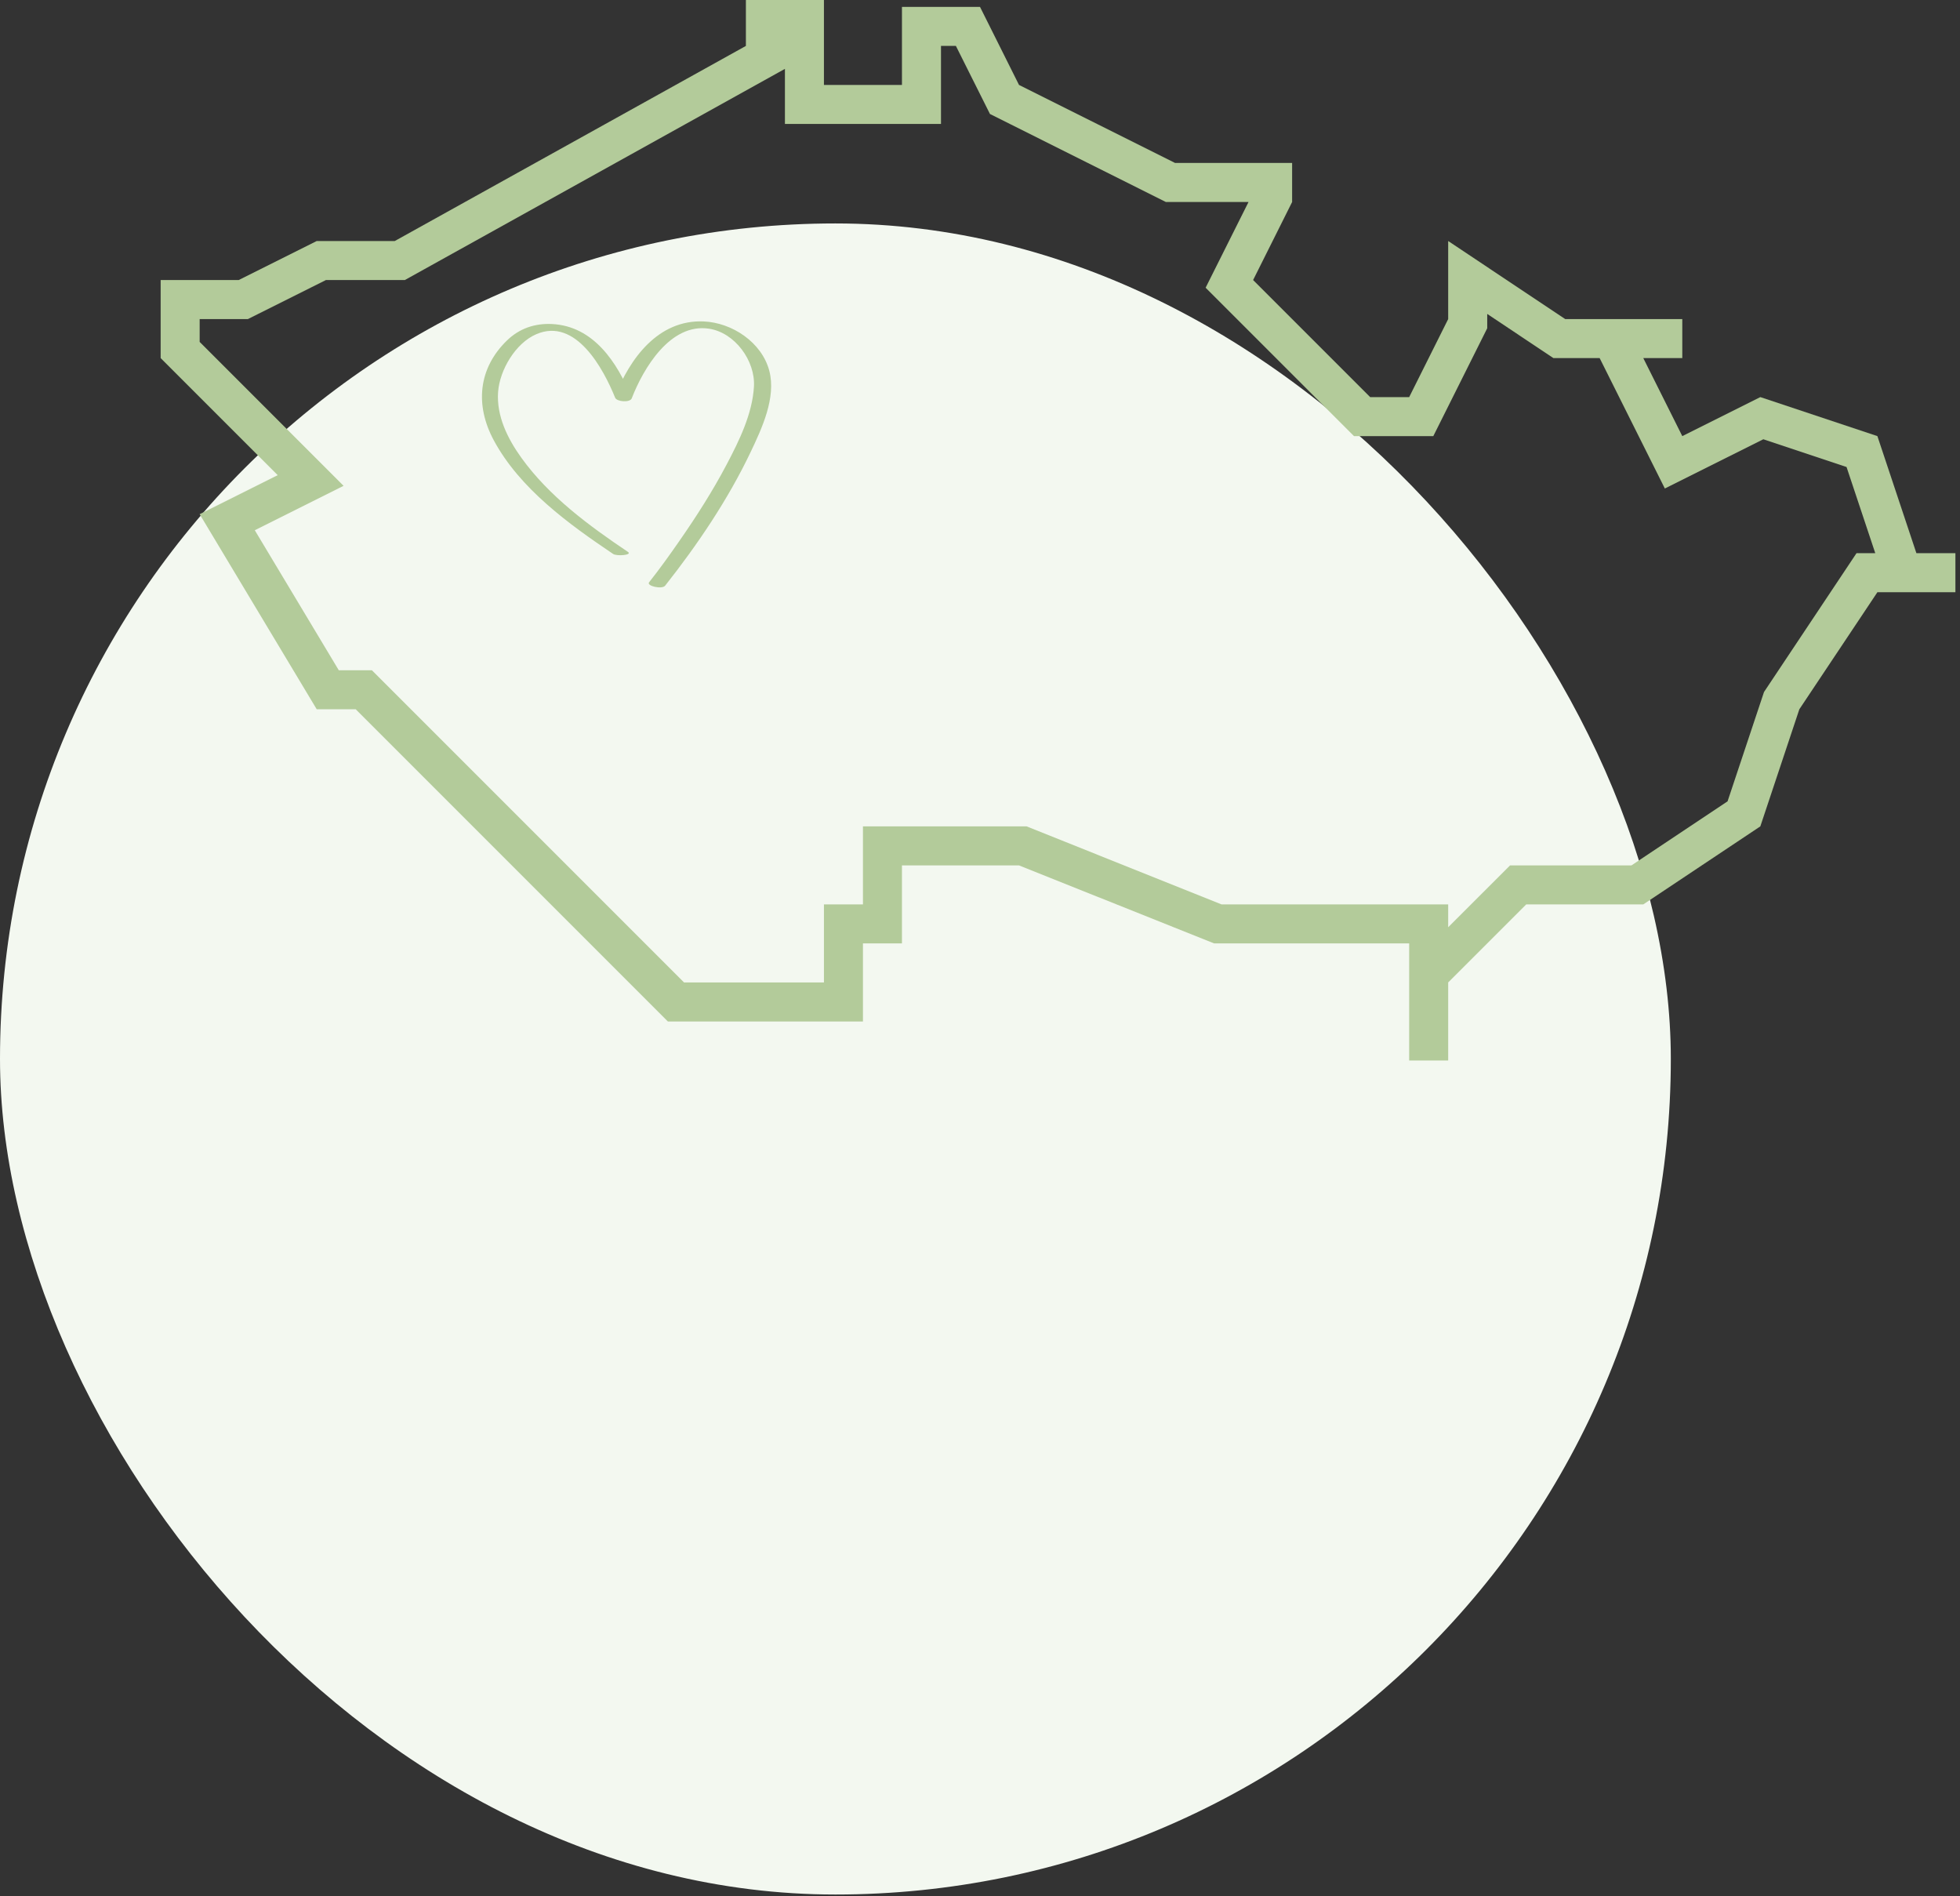 <svg width="61" height="59" viewBox="0 0 61 59" fill="none" xmlns="http://www.w3.org/2000/svg">
<rect x="0" y="0" width="61" height="59" fill="#333333" stroke="none"/>
<g clip-path="url(#clip0_3905_7874)">
<rect y="6.953" width="52" height="52" rx="26" fill="#F3F8F0"/>
<path d="M59.643 17.214L58.429 13.571L54.786 12.357L52.357 13.571L51.143 11.143H52.357V9.929H48.714L45.071 7.5V9.929L43.857 12.357H42.643L39 8.714L40.214 6.286V5.071H36.571L31.714 2.643L30.5 0.214H28.071V2.643H25.643V-1H23.214V1.429L12.286 7.5H9.857L7.429 8.714H5V11.143L8.643 14.786L6.214 16L9.857 22.071H11.071L13.5 24.5L20.786 31.786H26.857V29.357H28.071V26.929H31.714L37.786 29.357H43.857V33H45.071V30.571L47.5 28.143H51.143L54.786 25.714L56 22.071L58.429 18.429H60.857V17.214H59.643ZM57.779 17.214L54.9 21.534L53.766 24.936L50.775 26.929H46.997L45.071 28.854V28.143H38.019L31.947 25.714H26.857V28.143H25.643V30.571H21.288L11.574 20.857H10.544L7.93 16.5L10.693 15.118L6.214 10.64V9.929H7.715L10.144 8.714H12.6L24.429 2.143V3.857H29.286V1.429H29.75L30.81 3.547L36.285 6.286H38.857L37.522 8.953L42.14 13.571H44.608L46.286 10.215V9.769L48.346 11.143H49.785L51.814 15.201L54.879 13.669L57.469 14.532L58.363 17.214H57.779Z" fill="#B3CB9A"/>
<path d="M20.701 18.225C21.714 16.941 22.659 15.543 23.363 14.064C23.711 13.332 24.161 12.372 23.943 11.54C23.709 10.649 22.782 10.039 21.897 10.002C20.488 9.944 19.599 11.153 19.137 12.346C19.31 12.353 19.482 12.36 19.654 12.368C19.211 11.273 18.468 10.147 17.18 10.083C16.643 10.057 16.163 10.222 15.78 10.593C14.885 11.46 14.778 12.606 15.368 13.702C16.179 15.207 17.7 16.307 19.081 17.237C19.195 17.314 19.691 17.274 19.543 17.174C18.332 16.36 17.089 15.445 16.227 14.246C15.801 13.655 15.447 12.944 15.502 12.195C15.553 11.515 16.04 10.678 16.694 10.398C17.918 9.873 18.779 11.472 19.144 12.375C19.197 12.505 19.608 12.533 19.661 12.396C20.021 11.466 20.861 10.046 22.065 10.228C22.875 10.35 23.509 11.229 23.465 12.025C23.417 12.877 23.006 13.713 22.615 14.454C22.177 15.286 21.668 16.081 21.131 16.852C20.832 17.283 20.526 17.709 20.201 18.12C20.112 18.233 20.603 18.348 20.701 18.225Z" fill="#B3CB9A"/>
</g>
<defs>
<clipPath id="clip0_3905_7874">
<rect width="61" height="59" fill="white"/>
</clipPath>
</defs>
</svg>
